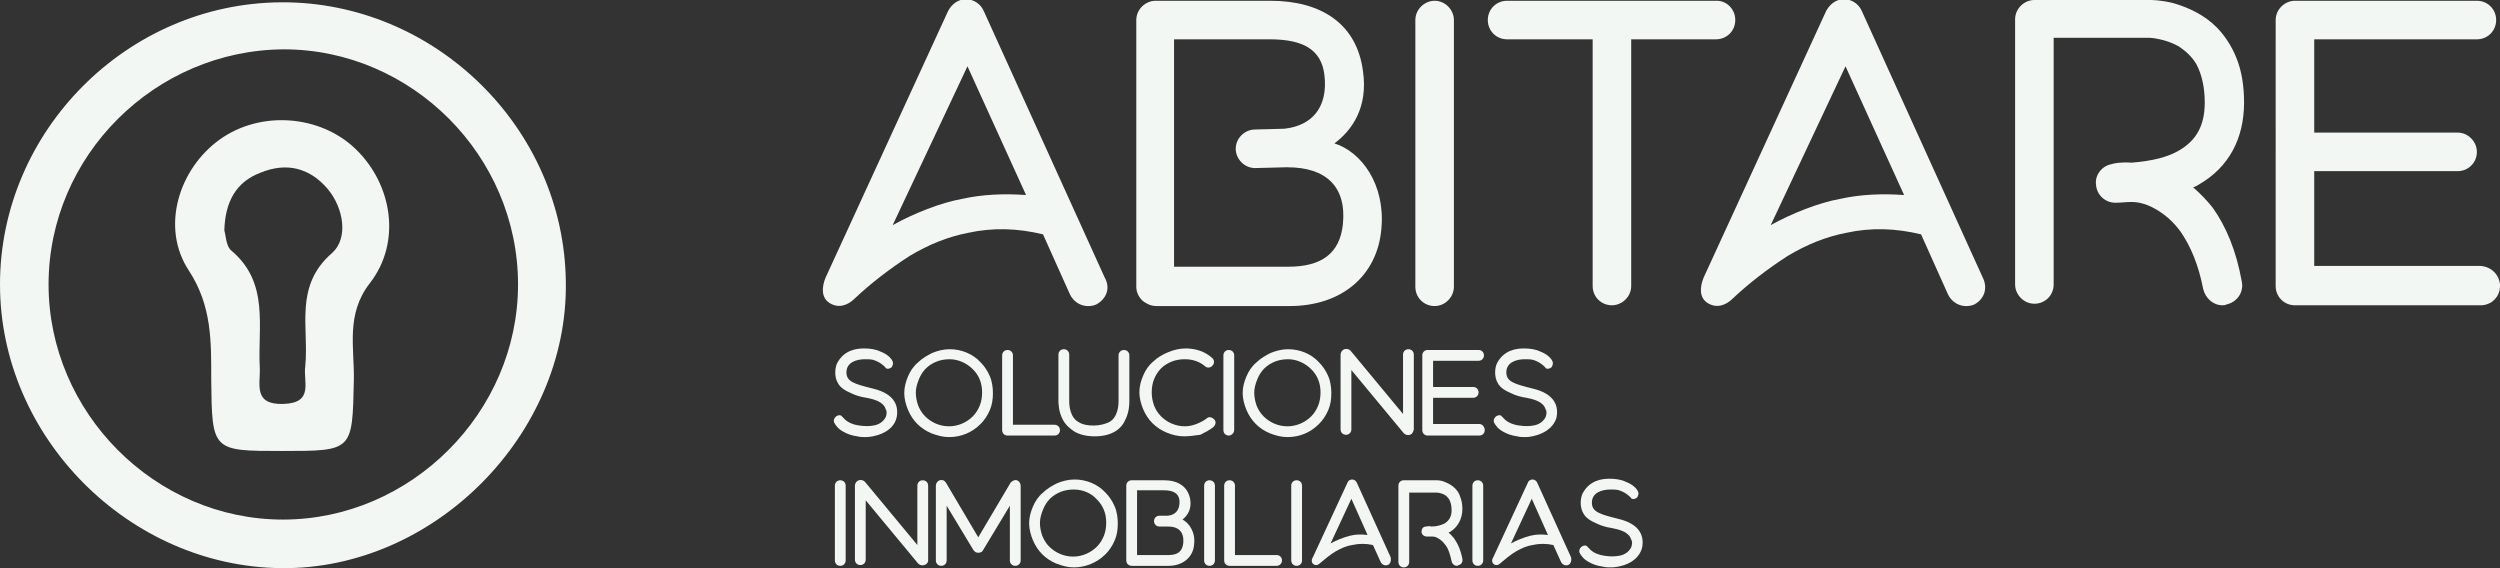 <?xml version="1.0" encoding="utf-8"?>
<!-- Generator: Adobe Illustrator 24.0.2, SVG Export Plug-In . SVG Version: 6.00 Build 0)  -->
<svg version="1.1" id="Capa_1" xmlns="http://www.w3.org/2000/svg" xmlns:xlink="http://www.w3.org/1999/xlink" x="0px" y="0px"
	 viewBox="0 0 324.3 73.7" style="enable-background:new 0 0 324.3 73.7;" xml:space="preserve">
<rect x="0" y="0" width="324.3" height="73.7" fill="#333333" stroke="none"/>
<style type="text/css">
	.st0{fill:#F2F7F4;}
</style>
<path class="st0" d="M36.5,0.3c19.9-0.1,36.7,16.3,36.9,36.3c0.3,19.8-17.1,37.3-36.9,37.1C16.7,73.5,0,56.7,0,36.9
	C0,17,16.5,0.4,36.5,0.3z M6.3,36.9c0,16.6,13.8,30.5,30.4,30.5c16.6,0,30.5-13.9,30.5-30.5c0-16.7-13.8-30.5-30.4-30.5
	C20.1,6.5,6.3,20.2,6.3,36.9z"/>
<path class="st0" d="M36.6,58.5c-9.1,0-9.1,0-9.2-9.3c0-4.9,0.1-9.5-2.9-14.1c-3.7-5.6-1.3-13.2,4-17c5.3-3.8,13-3.2,17.6,1.2
	c4.8,4.6,6,12.1,1.9,17.4c-3.2,4.1-2,8.4-2.1,12.7C45.7,58.5,45.8,58.5,36.6,58.5z M29.1,29.9c0.2,0.6,0.2,2,0.9,2.6
	c5,4.2,3.4,9.9,3.7,15.2c0.1,2.1-0.9,4.8,3,4.7c4.1-0.1,2.6-2.9,2.9-4.9c0.5-5-1.5-10.4,3.5-14.7c2.1-1.9,1.5-5.8-0.6-8.3
	c-2.3-2.7-5.3-3.5-8.7-2.1C30.6,23.6,29.2,26.2,29.1,29.9z"/>
<g>
	<path class="st0" d="M142.2,39.5c-1.2,0.5-2.7,0.1-3.4-1.3l-3.5-7.8c-3.3-0.8-6.5-0.9-9.7-0.2c-2.6,0.5-5.1,1.5-7.6,3
		c-2.5,1.6-5.1,3.6-7.1,5.5c-1,1-2.2,1.3-3.3,0.6c-1.1-0.7-1-2.1-0.5-3.3l15.9-34.6c0.5-0.9,1.3-1.5,2.3-1.5c1,0,1.9,0.6,2.3,1.5
		l15.7,34.6C144.1,37.4,143.5,38.8,142.2,39.5z M125.5,8.6l-9.7,20.6c2.7-1.5,6.2-2.9,9-3.4c2.7-0.6,5.5-0.7,8.3-0.5L125.5,8.6z"/>
	<path class="st0" d="M179.2,29.6c-0.5,6.2-5.2,10.1-11.9,10.1H150c-0.7,0-1.3-0.3-1.8-0.7c-0.5-0.5-0.8-1.1-0.8-1.8V2.6
		c0-1.4,1.2-2.5,2.5-2.5h14.9c6.6,0,11.2,3,12,9.1c0.7,4.7-1.4,7.7-3.7,9.4C176.6,19.7,179.7,23.9,179.2,29.6z M174.2,29.1
		c0.5-4.9-2.2-7.4-7.2-7.4h-0.2l-3.9,0.1h-0.1c-1.4,0-2.5-1.2-2.5-2.5c0-1.4,1.2-2.5,2.5-2.5l3.8-0.1c3.7-0.4,5.7-2.9,5.2-7
		c-0.4-3.3-2.8-4.6-7.1-4.6h-12.4v29.5h14.8C171.4,34.6,173.8,32.9,174.2,29.1z"/>
	<path class="st0" d="M186.1,39.7c-1.4,0-2.5-1.1-2.5-2.5V2.6c0-1.4,1.2-2.5,2.5-2.5c1.4,0,2.5,1.2,2.5,2.5v34.6
		C188.6,38.5,187.5,39.7,186.1,39.7z"/>
	<path class="st0" d="M225.1,2.6c0,1.4-1.1,2.5-2.5,2.5h-11v32c0,1.4-1.2,2.5-2.5,2.5c-1.4,0-2.5-1.1-2.5-2.5v-32h-11.1
		c-1.4,0-2.5-1.1-2.5-2.5s1.1-2.5,2.5-2.5h27.2C224,0.1,225.1,1.2,225.1,2.6z"/>
	<path class="st0" d="M256.1,39.5c-1.2,0.5-2.7,0.1-3.4-1.3l-3.5-7.8c-3.3-0.8-6.5-0.9-9.7-0.2c-2.6,0.5-5.1,1.5-7.6,3
		c-2.5,1.6-5.1,3.6-7.1,5.5c-1,1-2.2,1.3-3.3,0.6c-1.1-0.7-1-2.1-0.5-3.3l15.9-34.6c0.5-0.9,1.3-1.5,2.3-1.5c1,0,1.9,0.6,2.3,1.5
		l15.7,34.6C257.9,37.4,257.4,38.8,256.1,39.5z M239.4,8.6l-9.7,20.6c2.7-1.5,6.2-2.9,9-3.4c2.7-0.6,5.5-0.7,8.3-0.5L239.4,8.6z"/>
	<path class="st0" d="M288.3,39.6c-1.2,0-2.2-0.9-2.5-2.1c-0.6-3.1-1.6-5.5-2.9-7.4c-1-1.4-2.2-2.4-3.5-3.1
		c-1.1-0.6-2.1-0.8-2.9-0.8c-0.7,0-1.4,0.1-2.1,0.1c-1.3,0-2.4-1-2.5-2.3c-0.2-1.3,0.8-2.5,2-2.7c0.2-0.1,1.2-0.3,2.6-0.2
		c2.6-0.2,4.7-0.7,6.2-1.6c2.2-1.3,3.3-3.2,3.3-6.2c0-2-0.4-3.7-1.1-5c-0.6-1-1.4-1.7-2.3-2.3c-1.8-1-3.7-1.1-3.8-1.1h-12.4v32
		c0,1.4-1.1,2.5-2.5,2.5c-1.4,0-2.5-1.2-2.5-2.5V2.5c0-1.4,1.2-2.5,2.5-2.5h15c0.2,0,1.4,0,3,0.4C284,1,286,2,287.5,3.5
		c1.1,1.1,2,2.5,2.6,4c0.7,1.7,1,3.7,1,5.8c0,4.7-2,8.4-5.8,10.6c-0.3,0.2-0.5,0.3-0.8,0.4c0.9,0.8,1.7,1.6,2.5,2.6
		c1.8,2.5,3.1,5.7,3.8,9.6c0.3,1.4-0.6,2.7-2,3C288.6,39.6,288.5,39.6,288.3,39.6z"/>
	<path class="st0" d="M324.3,37.1c0,1.4-1.1,2.5-2.5,2.5h-24.1c-1.4,0-2.5-1.1-2.5-2.5V2.6c0-1.4,1.2-2.5,2.5-2.5h23.6
		c1.4,0,2.5,1.1,2.5,2.5s-1.1,2.5-2.5,2.5h-21.1v12.1h18.6c1.4,0,2.5,1.2,2.5,2.5c0,1.4-1.1,2.5-2.5,2.5h-18.6v12.3h21.6
		C323.2,34.6,324.3,35.7,324.3,37.1z"/>
</g>
<g>
	<path class="st0" d="M112.3,56.7c-0.4,0-0.7,0-1.1-0.1c-0.7-0.1-1.3-0.3-1.8-0.6c-0.6-0.3-1-0.8-1.2-1.2c-0.2-0.5,0.4-1.1,0.9-0.9
		c0.1,0.1,0.2,0.2,0.3,0.3c0.5,0.6,1.3,0.9,2.1,1c0.6,0.1,1.3,0.1,1.8,0c0.7-0.1,1.3-0.5,1.6-1.1c0.1-0.3,0.2-0.7,0-1
		c-0.3-1-1.5-1.3-2.5-1.5c-0.7-0.1-1.4-0.3-2-0.6c-0.7-0.3-1.4-0.7-1.7-1.3c-0.5-0.8-0.4-2-0.1-2.6c0.9-1.7,2.5-1.9,3.5-1.9
		c0.7,0,1.5,0.1,2.1,0.4c0.8,0.3,1.4,0.8,1.6,1.3c0.1,0.2,0,0.5-0.1,0.7c-0.2,0.2-0.5,0.3-0.7,0.2c-0.1,0-0.1-0.1-0.2-0.2
		c-0.3-0.3-0.7-0.6-1.2-0.8c-0.4-0.2-0.9-0.2-1.4-0.2c-1.1,0-2.4,0.4-2.4,1.7c0,1.2,1,1.5,3.4,2.1c3,0.7,3.4,2.4,3.1,3.8
		C115.8,56.2,113.3,56.7,112.3,56.7z"/>
	<path class="st0" d="M123.1,56.7c-0.8,0-1.5-0.2-2.3-0.5c-0.7-0.3-1.3-0.7-1.8-1.2c-0.5-0.5-0.9-1.1-1.2-1.8
		c-0.3-0.7-0.5-1.5-0.5-2.2c0-0.8,0.2-1.5,0.5-2.2c0.3-0.7,0.7-1.3,1.3-1.8c0.5-0.5,1.2-0.9,1.8-1.2c0.7-0.3,1.5-0.5,2.3-0.5
		c1.5,0,3,0.6,4,1.7c0.5,0.5,0.9,1.1,1.2,1.8c0.3,0.7,0.4,1.5,0.4,2.2c0,0.8-0.1,1.5-0.4,2.2c-0.3,0.7-0.7,1.3-1.2,1.8
		C126.1,56.1,124.7,56.7,123.1,56.7z M123.2,46.6c-0.6,0-1.2,0.1-1.7,0.3c-0.5,0.2-1,0.5-1.4,0.9c-0.4,0.4-0.7,0.9-0.9,1.4
		c-0.2,0.5-0.4,1.1-0.4,1.7s0.1,1.1,0.3,1.7c0.2,0.5,0.5,1,0.9,1.4c0.8,0.8,1.9,1.3,3.1,1.3c1.2,0,2.3-0.5,3.1-1.3
		c0.4-0.4,0.7-0.9,0.9-1.4c0.2-0.5,0.3-1.1,0.3-1.7c0-1.2-0.4-2.2-1.2-3C125.4,47.1,124.3,46.6,123.2,46.6z"/>
	<path class="st0" d="M136.8,56.5h-6.1c-0.4,0-0.7-0.3-0.7-0.7v-9.7c0-0.4,0.3-0.7,0.7-0.7c0.4,0,0.7,0.3,0.7,0.7v9h5.4
		c0.4,0,0.7,0.3,0.7,0.7S137.2,56.5,136.8,56.5z"/>
	<path class="st0" d="M142,56.6c-1,0-1.9-0.2-2.6-0.6c-0.6-0.4-1.1-0.8-1.5-1.5c-0.6-1.1-0.6-2.2-0.6-2.6v-5.9
		c0-0.4,0.3-0.7,0.7-0.7c0.4,0,0.7,0.3,0.7,0.7V52c0,0.3,0,1.1,0.4,1.9c0.2,0.4,0.5,0.7,0.9,0.9c0.5,0.3,1.1,0.4,1.9,0.4
		c0.8,0,1.4-0.2,1.9-0.4c0.4-0.2,0.7-0.5,0.9-0.9c0.4-0.8,0.4-1.6,0.4-1.9v-5.9c0-0.4,0.3-0.7,0.7-0.7c0.4,0,0.7,0.3,0.7,0.7V52
		c0,0.4,0,1.5-0.6,2.6C145.5,55.5,144.4,56.6,142,56.6z"/>
	<path class="st0" d="M153.6,56.6c-0.8,0-1.6-0.2-2.3-0.5c-0.7-0.3-1.3-0.7-1.8-1.2c-0.5-0.5-0.9-1.1-1.2-1.8
		c-0.3-0.7-0.5-1.5-0.5-2.2c0-0.8,0.2-1.5,0.5-2.2c0.3-0.7,0.7-1.3,1.3-1.8c0.5-0.5,1.2-0.9,1.9-1.2c0.7-0.3,1.5-0.5,2.3-0.5
		c1.3,0,2.5,0.4,3.4,1.2c0.3,0.2,0.4,0.7,0.1,1c-0.2,0.3-0.7,0.4-1,0.1c-0.7-0.6-1.6-0.9-2.6-0.9c-0.6,0-1.2,0.1-1.7,0.3
		c-0.5,0.2-1,0.5-1.4,0.9c-0.4,0.4-0.7,0.9-0.9,1.4c-0.2,0.5-0.3,1.1-0.3,1.7c0,0.6,0.1,1.1,0.3,1.7c0.2,0.5,0.5,1,0.9,1.4
		c0.8,0.8,1.9,1.3,3.1,1.3c0.5,0,1-0.1,1.5-0.3c0.5-0.2,0.9-0.4,1.3-0.7c0.3-0.3,0.7-0.2,1,0.1c0.3,0.3,0.2,0.7-0.1,1
		c-0.5,0.4-1.1,0.7-1.7,1C154.9,56.5,154.3,56.6,153.6,56.6z"/>
	<path class="st0" d="M159.4,56.5c-0.4,0-0.7-0.3-0.7-0.7v-9.7c0-0.4,0.3-0.7,0.7-0.7c0.4,0,0.7,0.3,0.7,0.7v9.7
		C160.1,56.1,159.8,56.5,159.4,56.5z"/>
	<path class="st0" d="M167,56.7c-0.8,0-1.5-0.2-2.3-0.5c-0.7-0.3-1.3-0.7-1.8-1.2c-0.5-0.5-0.9-1.1-1.2-1.8
		c-0.3-0.7-0.5-1.5-0.5-2.2c0-0.8,0.2-1.5,0.5-2.2c0.3-0.7,0.7-1.3,1.3-1.8c0.5-0.5,1.2-0.9,1.8-1.2c0.7-0.3,1.5-0.5,2.3-0.5
		c1.5,0,3,0.6,4,1.7c0.5,0.5,0.9,1.1,1.2,1.8c0.3,0.7,0.4,1.5,0.4,2.2c0,0.8-0.1,1.5-0.4,2.2c-0.3,0.7-0.7,1.3-1.2,1.8
		C170,56.1,168.6,56.7,167,56.7z M167.1,46.6c-0.6,0-1.2,0.1-1.7,0.3c-0.5,0.2-1,0.5-1.4,0.9c-0.4,0.4-0.7,0.9-0.9,1.4
		c-0.2,0.5-0.4,1.1-0.4,1.7s0.1,1.1,0.3,1.7c0.2,0.5,0.5,1,0.9,1.4c0.8,0.8,1.9,1.3,3.1,1.3c1.2,0,2.3-0.5,3.1-1.3
		c0.4-0.4,0.7-0.9,0.9-1.4c0.2-0.5,0.3-1.1,0.3-1.7c0-1.2-0.4-2.2-1.2-3C169.3,47.1,168.2,46.6,167.1,46.6z"/>
	<path class="st0" d="M182.9,56.4c-0.3,0.1-0.6,0-0.8-0.2l-6.8-8.2v7.7c0,0.4-0.3,0.7-0.7,0.7c-0.4,0-0.7-0.3-0.7-0.7v-9.7
		c0-0.3,0.2-0.6,0.5-0.7c0.3-0.1,0.6,0,0.8,0.2l6.8,8.2v-7.7c0-0.4,0.3-0.7,0.7-0.7c0.4,0,0.7,0.3,0.7,0.7v9.7
		C183.3,56.1,183.2,56.3,182.9,56.4z"/>
	<path class="st0" d="M192.6,55.8c0,0.4-0.3,0.7-0.7,0.7h-6.7c-0.4,0-0.7-0.3-0.7-0.7v-9.7c0-0.4,0.3-0.7,0.7-0.7h6.6
		c0.4,0,0.7,0.3,0.7,0.7s-0.3,0.7-0.7,0.7h-5.9v3.4h5.2c0.4,0,0.7,0.3,0.7,0.7c0,0.4-0.3,0.7-0.7,0.7h-5.2V55h6
		C192.3,55,192.6,55.4,192.6,55.8z"/>
	<path class="st0" d="M197.9,56.7c-0.4,0-0.7,0-1.1-0.1c-0.7-0.1-1.3-0.3-1.8-0.6c-0.6-0.3-1-0.8-1.2-1.2c-0.2-0.5,0.4-1.1,0.9-0.9
		c0.1,0.1,0.2,0.2,0.3,0.3c0.5,0.6,1.3,0.9,2.1,1c0.6,0.1,1.3,0.1,1.8,0c0.7-0.1,1.3-0.5,1.6-1.1c0.1-0.3,0.2-0.7,0-1
		c-0.3-1-1.5-1.3-2.5-1.5c-0.7-0.1-1.4-0.3-2-0.6c-0.7-0.3-1.4-0.7-1.7-1.3c-0.5-0.8-0.4-2-0.1-2.6c0.9-1.7,2.5-1.9,3.5-1.9
		c0.7,0,1.5,0.1,2.1,0.4c0.8,0.3,1.4,0.8,1.6,1.3c0.1,0.2,0,0.5-0.1,0.7c-0.2,0.2-0.5,0.3-0.7,0.2c-0.1,0-0.1-0.1-0.2-0.2
		c-0.3-0.3-0.7-0.6-1.2-0.8c-0.4-0.2-0.9-0.2-1.4-0.2c-1.1,0-2.4,0.4-2.4,1.7c0,1.2,1,1.5,3.4,2.1c3,0.7,3.4,2.4,3.1,3.8
		C201.3,56.2,198.8,56.7,197.9,56.7z"/>
	<path class="st0" d="M109,73.4c-0.4,0-0.7-0.3-0.7-0.7V63c0-0.4,0.3-0.7,0.7-0.7c0.4,0,0.7,0.3,0.7,0.7v9.7
		C109.7,73.1,109.4,73.4,109,73.4z"/>
	<path class="st0" d="M119.9,73.3c-0.3,0.1-0.6,0-0.8-0.2l-6.8-8.2v7.7c0,0.4-0.3,0.7-0.7,0.7c-0.4,0-0.7-0.3-0.7-0.7V63
		c0-0.3,0.2-0.6,0.5-0.7c0.3-0.1,0.6,0,0.8,0.2l6.8,8.2V63c0-0.4,0.3-0.7,0.7-0.7c0.4,0,0.7,0.3,0.7,0.7v9.7
		C120.4,73,120.2,73.2,119.9,73.3z"/>
	<path class="st0" d="M131.7,73.4c-0.4,0-0.7-0.3-0.7-0.7v-7.1l-3.5,5.8c-0.1,0.2-0.3,0.3-0.6,0.3s-0.4-0.1-0.6-0.3l-3.5-5.8v7.1
		c0,0.4-0.3,0.7-0.7,0.7c-0.4,0-0.7-0.3-0.7-0.7V63c0-0.3,0.2-0.6,0.5-0.7c0.3-0.1,0.6,0,0.8,0.3l4.2,7.1l4.2-7.1
		c0.2-0.2,0.5-0.4,0.8-0.3c0.3,0.1,0.5,0.4,0.5,0.7v9.7C132.4,73.1,132.1,73.4,131.7,73.4z"/>
	<path class="st0" d="M139.3,73.6c-0.8,0-1.5-0.2-2.3-0.5c-0.7-0.3-1.3-0.7-1.8-1.2c-0.5-0.5-0.9-1.1-1.2-1.8
		c-0.3-0.7-0.5-1.5-0.5-2.2c0-0.8,0.2-1.5,0.5-2.2c0.3-0.7,0.7-1.3,1.3-1.8c0.5-0.5,1.2-0.9,1.8-1.2c0.7-0.3,1.5-0.5,2.3-0.5
		c1.5,0,3,0.6,4,1.7c0.5,0.5,0.9,1.1,1.2,1.8c0.3,0.7,0.4,1.5,0.4,2.2c0,0.8-0.1,1.5-0.4,2.2c-0.3,0.7-0.7,1.3-1.2,1.8
		C142.3,73,140.8,73.6,139.3,73.6z M139.3,63.5c-0.6,0-1.2,0.1-1.7,0.3c-0.5,0.2-1,0.5-1.4,0.9c-0.4,0.4-0.7,0.9-0.9,1.4
		c-0.2,0.5-0.4,1.1-0.4,1.7s0.1,1.1,0.3,1.7c0.2,0.5,0.5,1,0.9,1.4c0.8,0.8,1.9,1.3,3.1,1.3s2.3-0.5,3.1-1.3
		c0.4-0.4,0.7-0.9,0.9-1.4c0.2-0.5,0.3-1.1,0.3-1.7c0-1.2-0.4-2.2-1.2-3C141.6,64,140.5,63.5,139.3,63.5z"/>
	<path class="st0" d="M154.9,70.6c-0.1,1.7-1.5,2.8-3.3,2.8h-4.8c-0.2,0-0.4-0.1-0.5-0.2c-0.1-0.1-0.2-0.3-0.2-0.5V63
		c0-0.4,0.3-0.7,0.7-0.7h4.2c1.8,0,3.1,0.8,3.4,2.5c0.2,1.3-0.4,2.1-1,2.6C154.2,67.8,155.1,69,154.9,70.6z M153.5,70.4
		c0.1-1.4-0.6-2.1-2-2.1h0l-1.1,0h0c-0.4,0-0.7-0.3-0.7-0.7c0-0.4,0.3-0.7,0.7-0.7l1.1,0c1-0.1,1.6-0.8,1.5-2
		c-0.1-0.9-0.8-1.3-2-1.3h-3.5V72h4.1C152.8,72,153.4,71.5,153.5,70.4z"/>
	<path class="st0" d="M156.9,73.4c-0.4,0-0.7-0.3-0.7-0.7V63c0-0.4,0.3-0.7,0.7-0.7c0.4,0,0.7,0.3,0.7,0.7v9.7
		C157.6,73.1,157.3,73.4,156.9,73.4z"/>
	<path class="st0" d="M165.6,73.4h-6.1c-0.4,0-0.7-0.3-0.7-0.7V63c0-0.4,0.3-0.7,0.7-0.7c0.4,0,0.7,0.3,0.7,0.7v9h5.4
		c0.4,0,0.7,0.3,0.7,0.7S166,73.4,165.6,73.4z"/>
	<path class="st0" d="M168.2,73.4c-0.4,0-0.7-0.3-0.7-0.7V63c0-0.4,0.3-0.7,0.7-0.7c0.4,0,0.7,0.3,0.7,0.7v9.7
		C168.9,73.1,168.6,73.4,168.2,73.4z"/>
	<path class="st0" d="M180,73.3c-0.3,0.1-0.7,0-0.9-0.4l-1-2.2c-0.9-0.2-1.8-0.2-2.7,0c-0.7,0.1-1.4,0.4-2.1,0.8
		c-0.7,0.4-1.4,1-2,1.5c-0.3,0.3-0.6,0.4-0.9,0.2c-0.3-0.2-0.3-0.6-0.1-0.9l4.5-9.7c0.1-0.3,0.4-0.4,0.6-0.4c0.3,0,0.5,0.2,0.6,0.4
		l4.4,9.7C180.5,72.8,180.3,73.2,180,73.3z M175.3,64.7l-2.7,5.8c0.7-0.4,1.7-0.8,2.5-1c0.8-0.2,1.5-0.2,2.3-0.1L175.3,64.7z"/>
	<path class="st0" d="M189,73.4c-0.3,0-0.6-0.2-0.7-0.6c-0.2-0.9-0.4-1.6-0.8-2.1c-0.3-0.4-0.6-0.7-1-0.9c-0.3-0.2-0.6-0.2-0.8-0.2
		c-0.2,0-0.4,0-0.6,0c-0.4,0-0.7-0.3-0.7-0.6c0-0.4,0.2-0.7,0.6-0.7c0.1,0,0.3-0.1,0.7,0c0.7,0,1.3-0.2,1.7-0.4
		c0.6-0.4,0.9-0.9,0.9-1.7c0-0.6-0.1-1-0.3-1.4c-0.2-0.3-0.4-0.5-0.6-0.6c-0.5-0.3-1-0.3-1.1-0.3h-3.5v9c0,0.4-0.3,0.7-0.7,0.7
		c-0.4,0-0.7-0.3-0.7-0.7V63c0-0.4,0.3-0.7,0.7-0.7h4.2c0.1,0,0.4,0,0.8,0.1c0.6,0.2,1.2,0.5,1.6,0.9c0.3,0.3,0.6,0.7,0.7,1.1
		c0.2,0.5,0.3,1,0.3,1.6c0,1.3-0.6,2.4-1.6,3c-0.1,0-0.1,0.1-0.2,0.1c0.3,0.2,0.5,0.5,0.7,0.7c0.5,0.7,0.9,1.6,1.1,2.7
		c0.1,0.4-0.2,0.8-0.5,0.8C189.1,73.4,189,73.4,189,73.4z"/>
	<path class="st0" d="M191.7,73.4c-0.4,0-0.7-0.3-0.7-0.7V63c0-0.4,0.3-0.7,0.7-0.7c0.4,0,0.7,0.3,0.7,0.7v9.7
		C192.4,73.1,192.1,73.4,191.7,73.4z"/>
	<path class="st0" d="M203.4,73.3c-0.3,0.1-0.7,0-0.9-0.4l-1-2.2c-0.9-0.2-1.8-0.2-2.7,0c-0.7,0.1-1.4,0.4-2.1,0.8
		c-0.7,0.4-1.4,1-2,1.5c-0.3,0.3-0.6,0.4-0.9,0.2c-0.3-0.2-0.3-0.6-0.1-0.9l4.5-9.7c0.1-0.3,0.4-0.4,0.6-0.4c0.3,0,0.5,0.2,0.6,0.4
		l4.4,9.7C203.9,72.8,203.7,73.2,203.4,73.3z M198.7,64.7l-2.7,5.8c0.7-0.4,1.7-0.8,2.5-1c0.8-0.2,1.5-0.2,2.3-0.1L198.7,64.7z"/>
	<path class="st0" d="M209,73.6c-0.4,0-0.7,0-1.1-0.1c-0.7-0.1-1.3-0.3-1.8-0.6c-0.6-0.3-1-0.8-1.2-1.2c-0.2-0.5,0.4-1.1,0.9-0.9
		c0.1,0.1,0.2,0.2,0.3,0.3c0.5,0.6,1.3,0.9,2.1,1c0.6,0.1,1.3,0.1,1.8,0c0.7-0.1,1.3-0.5,1.6-1.1c0.1-0.3,0.2-0.7,0-1
		c-0.3-1-1.5-1.3-2.5-1.5c-0.7-0.1-1.4-0.3-2-0.6c-0.7-0.3-1.4-0.7-1.7-1.3c-0.5-0.8-0.4-2-0.1-2.6c0.9-1.7,2.5-1.9,3.5-1.9
		c0.7,0,1.5,0.1,2.1,0.4c0.8,0.3,1.4,0.8,1.6,1.3c0.1,0.2,0,0.5-0.1,0.7c-0.2,0.2-0.5,0.3-0.7,0.2c-0.1,0-0.1-0.1-0.2-0.2
		c-0.3-0.3-0.7-0.6-1.2-0.8c-0.4-0.2-0.9-0.2-1.4-0.2c-1.1,0-2.4,0.4-2.4,1.7c0,1.2,1,1.5,3.4,2.1c3,0.7,3.4,2.4,3.1,3.8
		C212.4,73.2,209.9,73.6,209,73.6z"/>
</g>
</svg>
